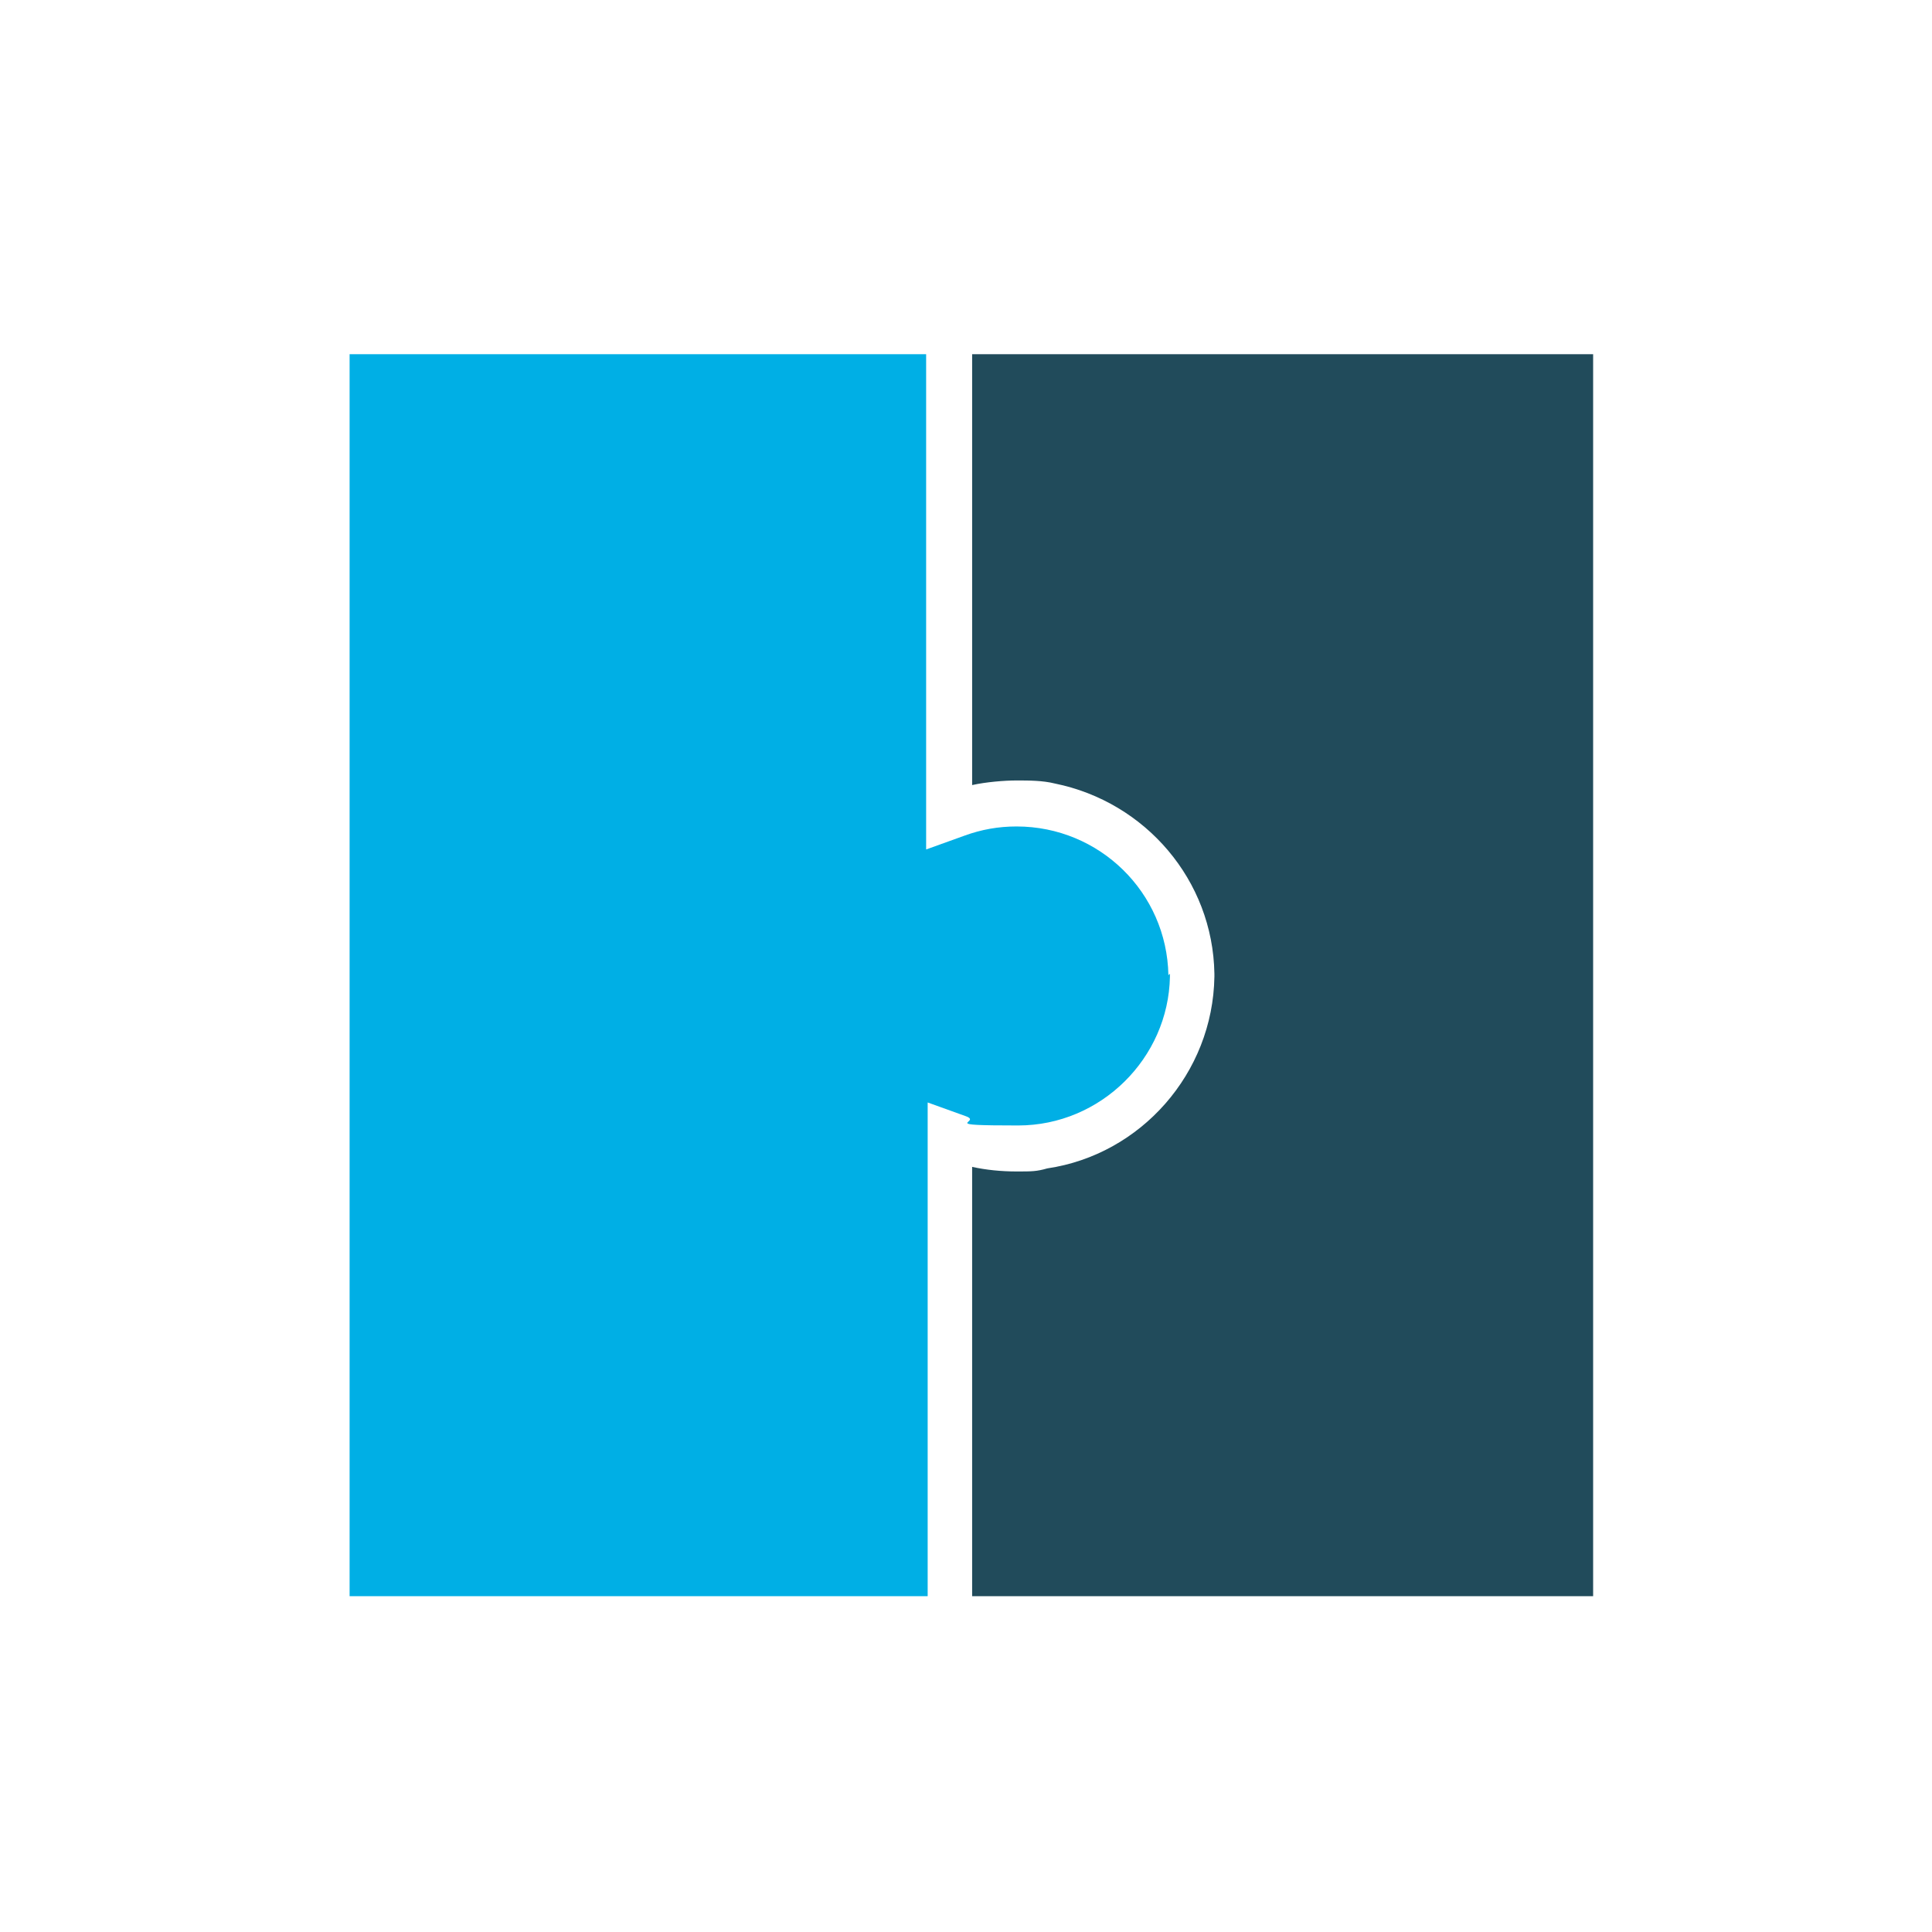 <?xml version="1.0" encoding="UTF-8"?>
<svg xmlns="http://www.w3.org/2000/svg" id="Ebene_1" version="1.1" viewBox="0 0 126 126">
  <defs>
    <style>
      .st0 {
        fill: #00afe5;
      }

      .st1 {
        fill: #214b5b;
      }
    </style>
  </defs>
  <path class="st0" d="M76.3,63.5v.2c-.1,5.3-4.5,9.7-9.9,9.7s-2.3-.2-3.4-.6l-2.5-.9v32.2H22.8V23.1h37.6v32.3l2.5-.9c1.1-.4,2.2-.6,3.4-.6,5.4,0,9.8,4.3,9.9,9.7Z"></path>
  <path class="st1" d="M103.9,23.1v81h-40.5v-28c.9.2,1.9.3,2.9.3s1.3,0,2-.2c6.1-.9,10.8-6.2,10.9-12.5h0v-.2h0c-.1-6.1-4.5-11.2-10.4-12.4-.8-.2-1.7-.2-2.5-.2s-2,.1-2.9.3v-28.1h40.5Z"></path>
</svg>

